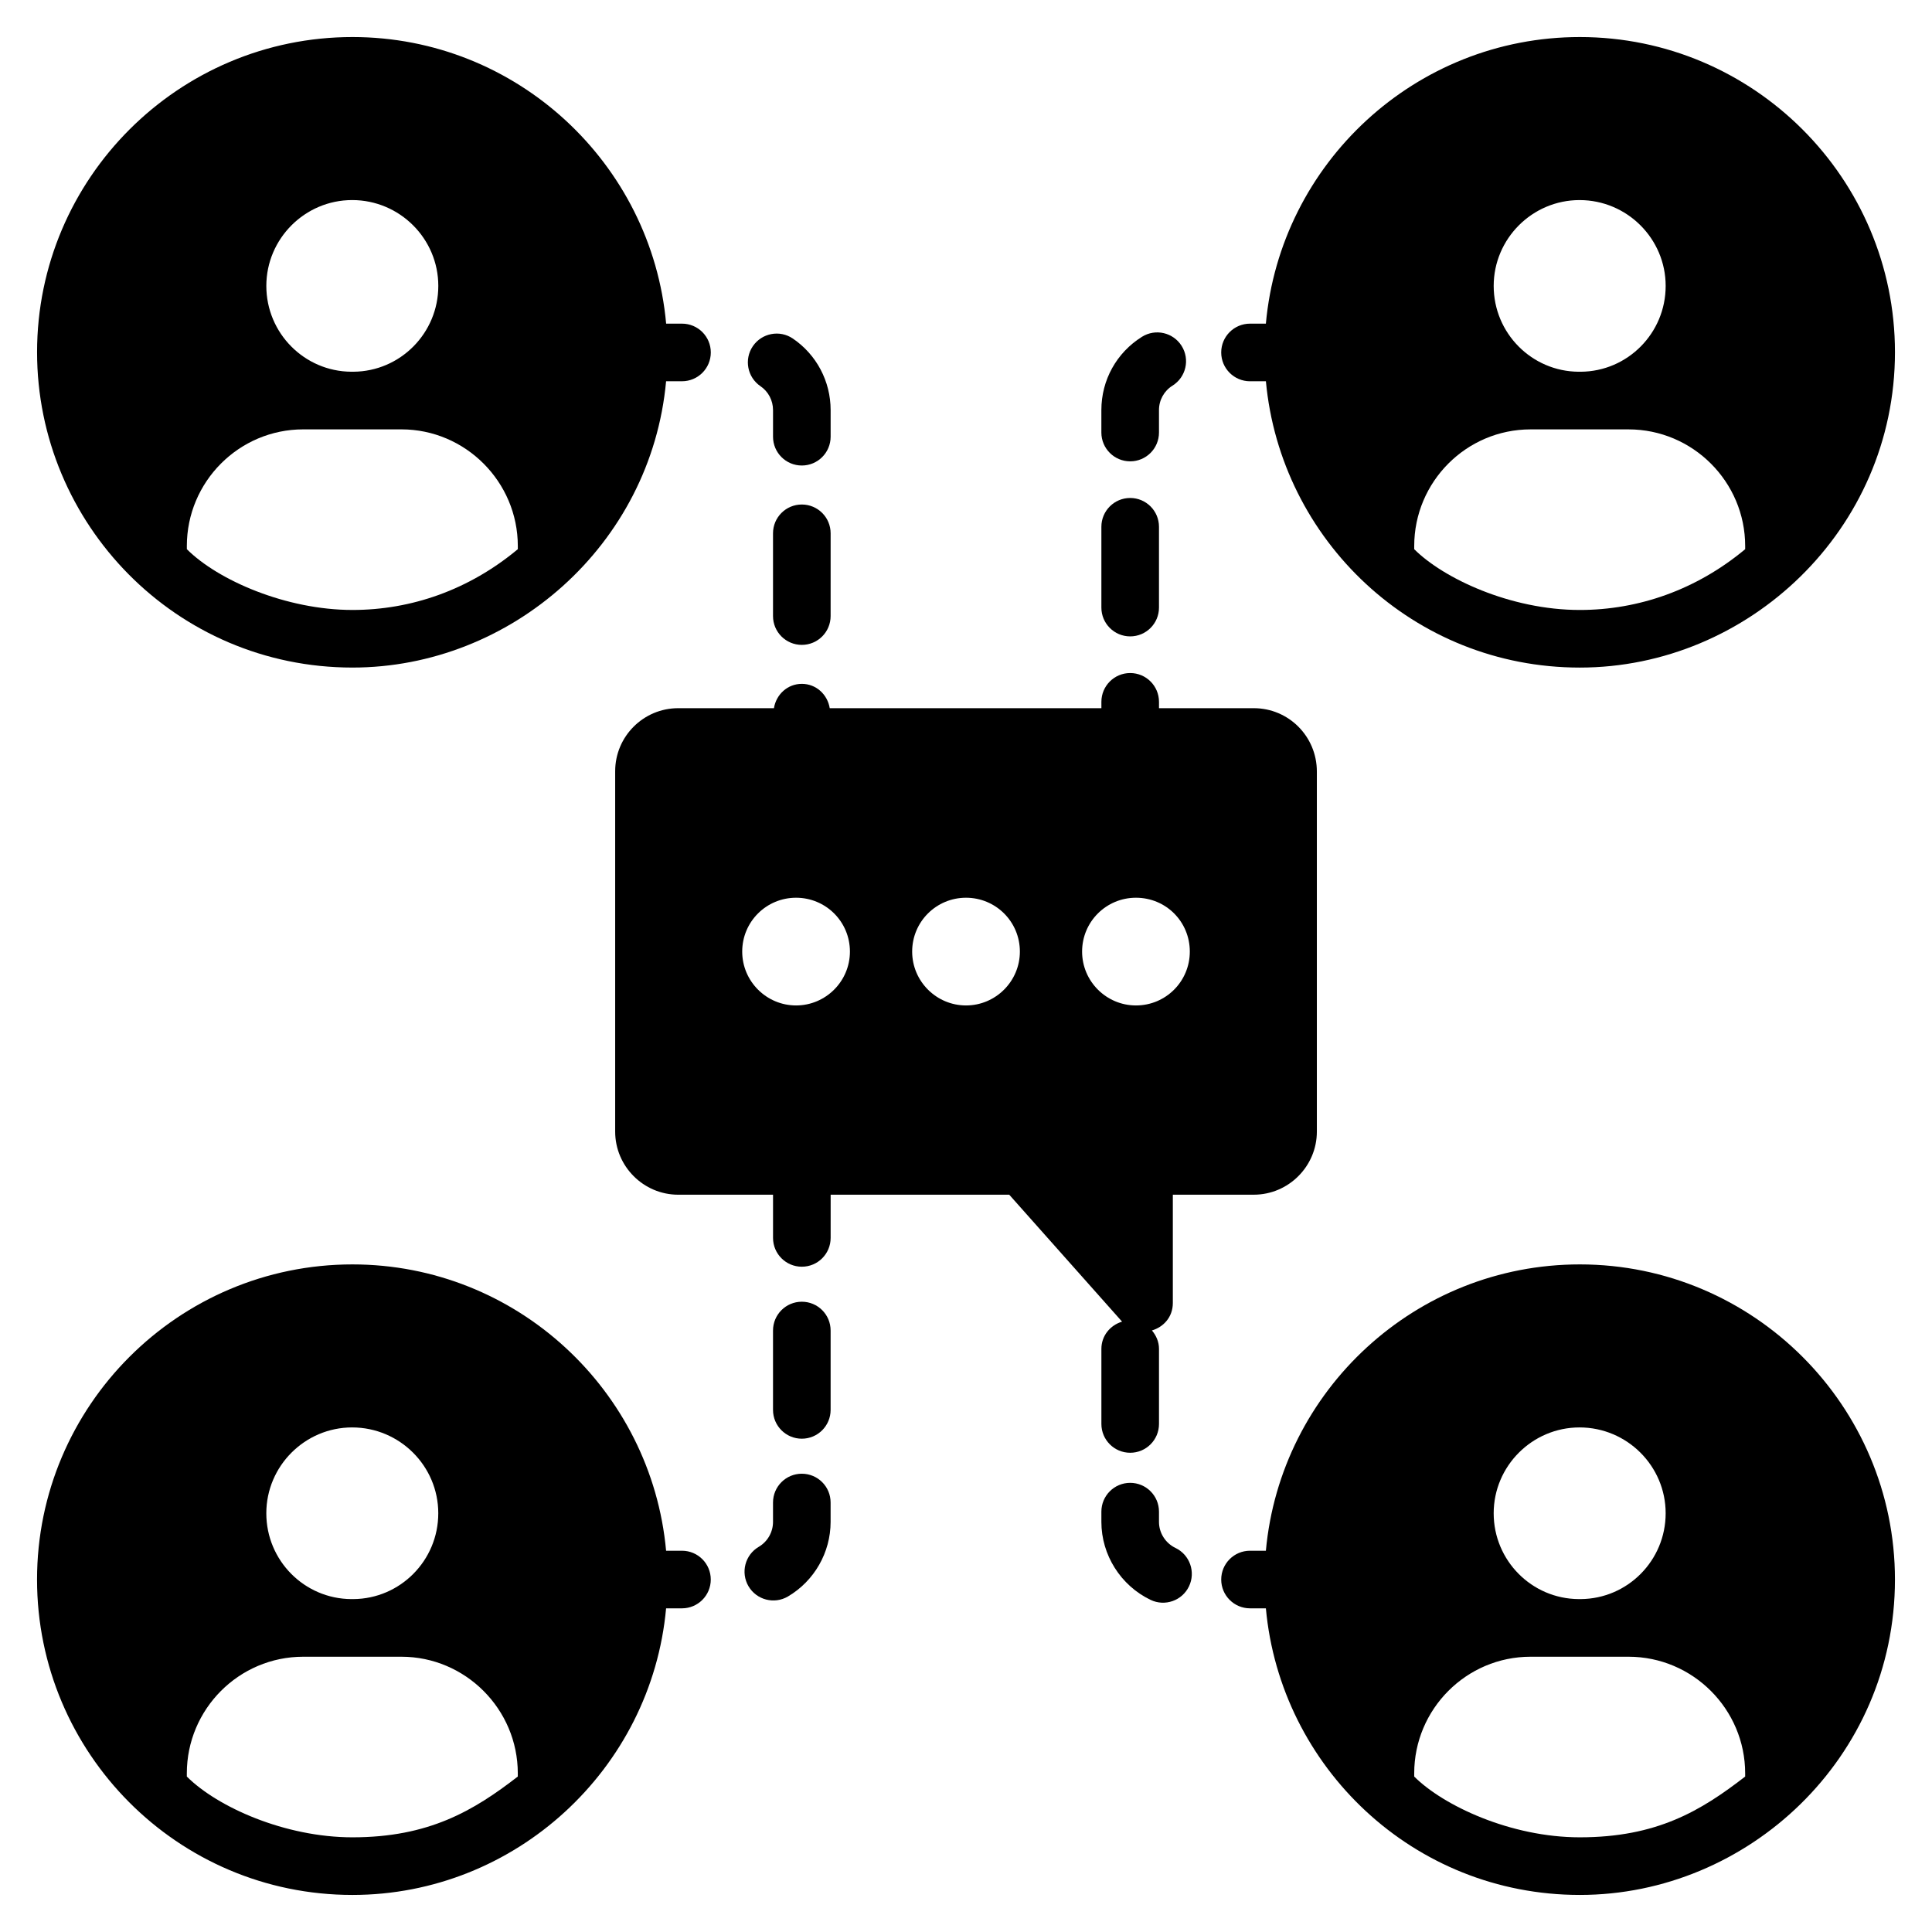 <?xml version="1.0" encoding="UTF-8"?>
<!-- Uploaded to: SVG Repo, www.svgrepo.com, Generator: SVG Repo Mixer Tools -->
<svg fill="#000000" width="800px" height="800px" version="1.1" viewBox="144 144 512 512" xmlns="http://www.w3.org/2000/svg">
 <g>
  <path d="m562.67 479.08c-43.527 0-79.324 33.414-83.199 75.879h-4.203c-4.219 0-7.633 3.418-7.633 7.633s3.414 7.633 7.633 7.633h4.203c3.844 42.047 39.062 75.953 83.199 75.953 44.609 0 83.512-36.344 83.512-83.586 0-46.031-37.48-83.512-83.512-83.512zm-0.078 43.203c12.594 0 22.824 10.23 22.824 22.746 0 12.52-10.078 22.672-22.52 22.746h-0.535c-12.441-0.074-22.52-10.23-22.52-22.746 0.004-12.516 10.234-22.746 22.75-22.746zm43.895 92.52c-11.727 9.082-23.387 16.105-43.816 16.105-18.371 0-36.215-8.43-43.891-16.105v-0.84c0-17.023 13.816-30.914 30.84-30.914h25.953c17.023 0 30.914 13.895 30.914 30.914z"/>
  <path d="m237.41 320.91c41.895 0 79.129-32.387 83.113-75.875h4.215c4.219 0 7.633-3.418 7.633-7.633s-3.414-7.633-7.633-7.633h-4.203c-3.84-42.5-39.645-75.953-83.125-75.953-46.105 0-83.586 37.48-83.586 83.512 0 45.5 36.801 83.582 83.586 83.582zm-0.078-123.89c12.594 0 22.824 10.23 22.824 22.746 0 12.52-10.078 22.672-22.52 22.746h-0.535c-12.441-0.078-22.52-10.23-22.52-22.746 0.004-12.516 10.23-22.746 22.75-22.746zm-43.816 91.68c0-17.023 13.816-30.914 30.84-30.914h26.031c16.945 0 30.84 13.895 30.84 30.914v0.84c-12.957 10.797-28.227 16.105-43.816 16.105-17.551 0-35.625-7.848-43.891-16.105z"/>
  <path d="m475.27 245.04h4.207c3.879 42.012 39.086 75.875 83.195 75.875 44.566 0 83.512-36.484 83.512-83.586 0-46.031-37.48-83.512-83.512-83.512-43.551 0-79.363 33.453-83.203 75.953h-4.203c-4.219 0-7.633 3.418-7.633 7.633 0 4.219 3.414 7.637 7.637 7.637zm87.324-48.016c12.594 0 22.824 10.23 22.824 22.746 0 12.52-10.078 22.672-22.52 22.746h-0.535c-12.441-0.078-22.52-10.23-22.52-22.746 0.004-12.516 10.234-22.746 22.75-22.746zm-43.812 91.68c0-17.023 13.816-30.914 30.84-30.914h25.953c17.023 0 30.914 13.895 30.914 30.914v0.84c-12.91 10.758-28.277 16.105-43.816 16.105-18.461 0-36.211-8.426-43.891-16.105z"/>
  <path d="m435.88 501.45v19.914c0 4.215 3.414 7.633 7.633 7.633s7.633-3.418 7.633-7.633v-19.914c0-1.875-0.754-3.535-1.875-4.867 3.031-0.883 5.543-3.512 5.543-7.277v-28.699h21.449c9.195 0 16.719-7.523 16.719-16.719v-95.418c0-9.312-7.481-16.793-16.719-16.793h-25.117v-1.68c0-4.215-3.414-7.633-7.633-7.633s-7.633 3.418-7.633 7.633v1.68h-71.992c-0.59-3.629-3.598-6.449-7.394-6.449-3.801 0-6.805 2.82-7.394 6.449h-25.355c-9.234 0-16.719 7.484-16.719 16.719v95.496c0 9.16 7.481 16.719 16.719 16.719h25.117v11.449c0 4.215 3.414 7.633 7.633 7.633s7.633-3.418 7.633-7.633l0.004-11.453h47.324l29.906 33.645c-3.148 0.941-5.481 3.746-5.481 7.199zm-80.914-90.996c-7.863 0-14.273-6.414-14.273-14.273 0-7.938 6.414-14.273 14.273-14.273 7.863 0 14.273 6.336 14.273 14.273 0 7.859-6.41 14.273-14.273 14.273zm45.039 0c-7.863 0-14.273-6.414-14.273-14.273 0-7.938 6.414-14.273 14.273-14.273 7.863 0 14.273 6.336 14.273 14.273 0 7.859-6.414 14.273-14.273 14.273zm30.762-14.273c0-7.938 6.414-14.273 14.273-14.273 7.938 0 14.273 6.336 14.273 14.273 0 7.863-6.336 14.273-14.273 14.273-7.863 0-14.273-6.414-14.273-14.273z"/>
  <path d="m443.51 312.65c4.219 0 7.633-3.418 7.633-7.633v-21.414c0-4.215-3.414-7.633-7.633-7.633s-7.633 3.418-7.633 7.633v21.414c0 4.215 3.414 7.633 7.633 7.633z"/>
  <path d="m443.51 266.26c4.219 0 7.633-3.418 7.633-7.633v-5.957c0-2.648 1.344-5.07 3.586-6.473 3.578-2.238 4.66-6.945 2.422-10.52-2.238-3.57-6.934-4.664-10.52-2.422-6.738 4.211-10.758 11.473-10.758 19.414v5.957c0.004 4.215 3.418 7.633 7.637 7.633z"/>
  <path d="m455.51 554.22c-2.652-1.273-4.367-3.981-4.367-6.891v-2.727c0-4.215-3.414-7.633-7.633-7.633s-7.633 3.418-7.633 7.633v2.727c0 8.746 5.113 16.852 13.031 20.652 3.809 1.824 8.363 0.219 10.184-3.574 1.824-3.805 0.223-8.363-3.582-10.188z"/>
  <path d="m356.49 534.55c-4.219 0-7.633 3.418-7.633 7.633v5.144c0 2.699-1.445 5.227-3.781 6.598-3.637 2.137-4.848 6.812-2.715 10.449 2.144 3.644 6.832 4.84 10.449 2.711 6.977-4.102 11.309-11.672 11.309-19.754v-5.144c0.008-4.219-3.406-7.637-7.629-7.637z"/>
  <path d="m356.49 488.97c-4.219 0-7.633 3.418-7.633 7.633v21.035c0 4.215 3.414 7.633 7.633 7.633s7.633-3.418 7.633-7.633v-21.035c0.004-4.215-3.41-7.633-7.633-7.633z"/>
  <path d="m324.73 554.96h-4.207c-3.875-42.465-39.668-75.879-83.121-75.879-46.105 0-83.586 37.48-83.586 83.512 0 45.863 37.172 83.586 83.586 83.586 43.105 0 79.227-33.27 83.121-75.953h4.207c4.219 0 7.633-3.418 7.633-7.633s-3.414-7.633-7.633-7.633zm-87.406-32.676c12.594 0 22.824 10.23 22.824 22.746 0 12.52-10.078 22.672-22.52 22.746h-0.535c-12.441-0.07-22.516-10.223-22.516-22.742 0-12.52 10.227-22.75 22.746-22.75zm43.895 92.52c-11.742 9.098-23.602 16.105-43.816 16.105-17.871 0-35.793-8.016-43.891-16.105v-0.84c0-17.023 13.816-30.914 30.84-30.914h26.031c16.945 0 30.84 13.895 30.84 30.914z"/>
  <path d="m348.86 252.67v7.062c0 4.215 3.414 7.633 7.633 7.633s7.633-3.418 7.633-7.633v-7.062c0-7.609-3.742-14.691-10.012-18.949-3.481-2.371-8.23-1.457-10.602 2.023-2.371 3.488-1.461 8.238 2.027 10.605 2.078 1.414 3.32 3.777 3.32 6.32z"/>
  <path d="m356.49 277.7c-4.219 0-7.633 3.418-7.633 7.633v21.934c0 4.215 3.414 7.633 7.633 7.633s7.633-3.418 7.633-7.633l0.004-21.934c0-4.215-3.414-7.633-7.637-7.633z"/>
 </g>
</svg>